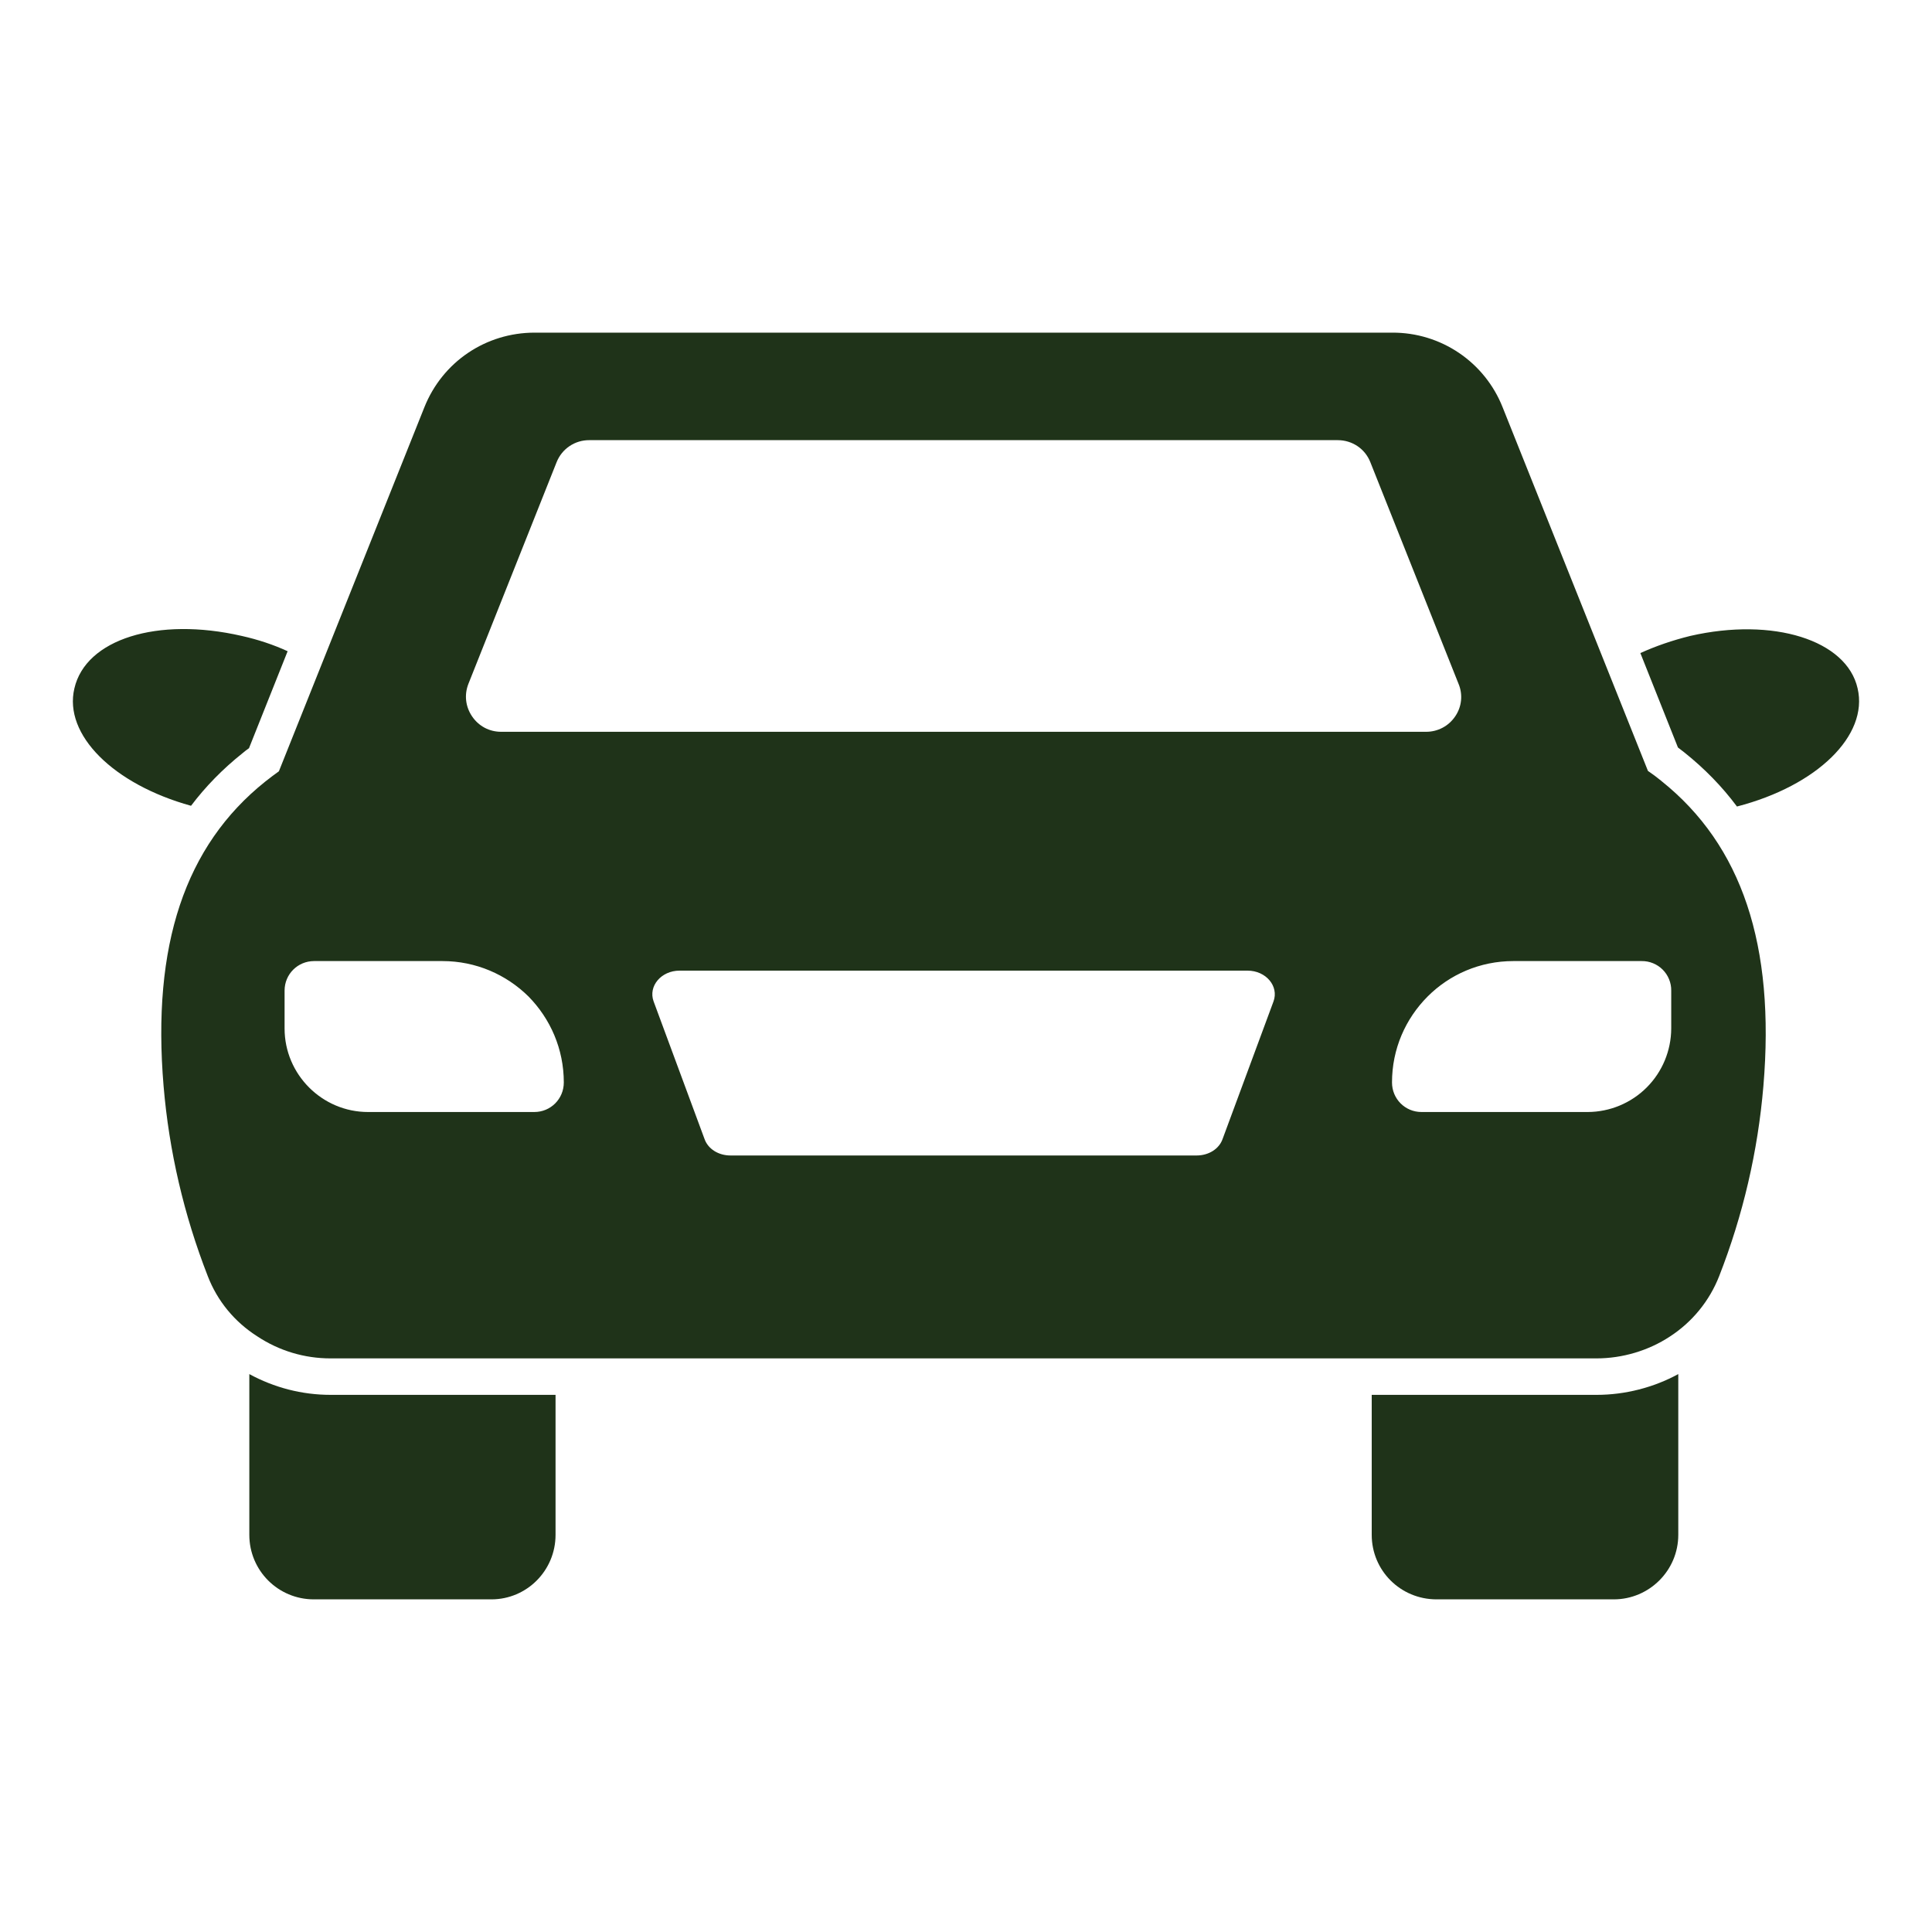 <?xml version="1.0" encoding="UTF-8"?>
<svg xmlns="http://www.w3.org/2000/svg" width="40" height="40" viewBox="0 0 40 40" fill="none">
  <path d="M38.46 14.253C38.234 13.249 36.709 12.774 34.996 13.166C34.626 13.257 34.279 13.377 33.962 13.521L34.74 15.476C34.785 15.513 34.83 15.543 34.876 15.581C35.291 15.913 35.653 16.283 35.962 16.698C37.623 16.268 38.687 15.226 38.46 14.253ZM5.019 15.596C5.064 15.559 5.109 15.521 5.155 15.491L5.955 13.483C5.66 13.347 5.343 13.242 5.004 13.166C3.26 12.766 1.774 13.234 1.54 14.253C1.313 15.211 2.347 16.238 3.955 16.683C4.257 16.283 4.611 15.921 5.019 15.596ZM5.162 28.449V31.777C5.162 32.517 5.758 33.113 6.498 33.113H10.174C10.906 33.113 11.502 32.517 11.502 31.777V28.879H6.845C6.249 28.879 5.675 28.728 5.162 28.449ZM28.4 28.879V31.777C28.4 32.517 28.996 33.113 29.743 33.113H33.411C34.143 33.113 34.747 32.517 34.747 31.777V28.449C34.234 28.728 33.645 28.879 33.057 28.879H28.4Z" fill="#1F3319"></path>
  <path d="M34.4 16.171C34.31 16.097 34.216 16.027 34.119 15.961L31.109 8.429C30.928 7.973 30.613 7.581 30.206 7.306C29.799 7.031 29.319 6.885 28.827 6.887H11.069C10.057 6.887 9.162 7.492 8.787 8.43L5.774 15.969C5.677 16.038 5.582 16.11 5.489 16.184C3.829 17.512 3.142 19.573 3.387 22.488C3.5 23.832 3.808 25.155 4.301 26.419C4.5 26.937 4.858 27.37 5.329 27.669C5.779 27.967 6.303 28.124 6.842 28.124H33.054C33.591 28.124 34.131 27.963 34.574 27.671C35.036 27.371 35.393 26.934 35.594 26.42C36.087 25.16 36.395 23.836 36.509 22.488C36.755 19.569 36.065 17.503 34.399 16.171H34.4ZM9.698 14.158L11.524 9.569C11.578 9.433 11.671 9.317 11.792 9.236C11.913 9.154 12.056 9.112 12.201 9.113H27.696C27.998 9.113 28.262 9.292 28.371 9.568L30.198 14.159C30.243 14.267 30.261 14.385 30.249 14.503C30.237 14.62 30.196 14.732 30.13 14.829C30.063 14.929 29.973 15.011 29.867 15.067C29.761 15.123 29.642 15.152 29.522 15.151H10.375C10.131 15.151 9.912 15.035 9.774 14.832C9.637 14.63 9.609 14.384 9.698 14.158ZM11.062 23.023H7.62C6.669 23.023 5.892 22.245 5.892 21.294V20.509C5.892 20.17 6.164 19.898 6.503 19.898H9.16C9.854 19.898 10.481 20.177 10.941 20.63C11.394 21.091 11.673 21.717 11.673 22.411C11.673 22.751 11.402 23.023 11.062 23.023ZM26.367 20.732L25.312 23.583C25.239 23.789 25.023 23.923 24.774 23.923H15.124C14.876 23.923 14.66 23.789 14.587 23.583L13.532 20.732C13.418 20.418 13.688 20.096 14.07 20.096H25.829C26.211 20.096 26.481 20.418 26.367 20.732ZM34.601 21.294C34.599 21.752 34.417 22.191 34.093 22.515C33.769 22.839 33.33 23.021 32.873 23.023H29.431C29.091 23.023 28.82 22.751 28.82 22.411C28.82 21.717 29.099 21.091 29.559 20.63C30.012 20.177 30.639 19.898 31.333 19.898H33.989C34.07 19.897 34.15 19.912 34.225 19.943C34.299 19.973 34.367 20.018 34.424 20.075C34.481 20.132 34.526 20.2 34.556 20.274C34.587 20.349 34.602 20.429 34.601 20.509V21.294Z" fill="#1F3319"></path>
</svg>
